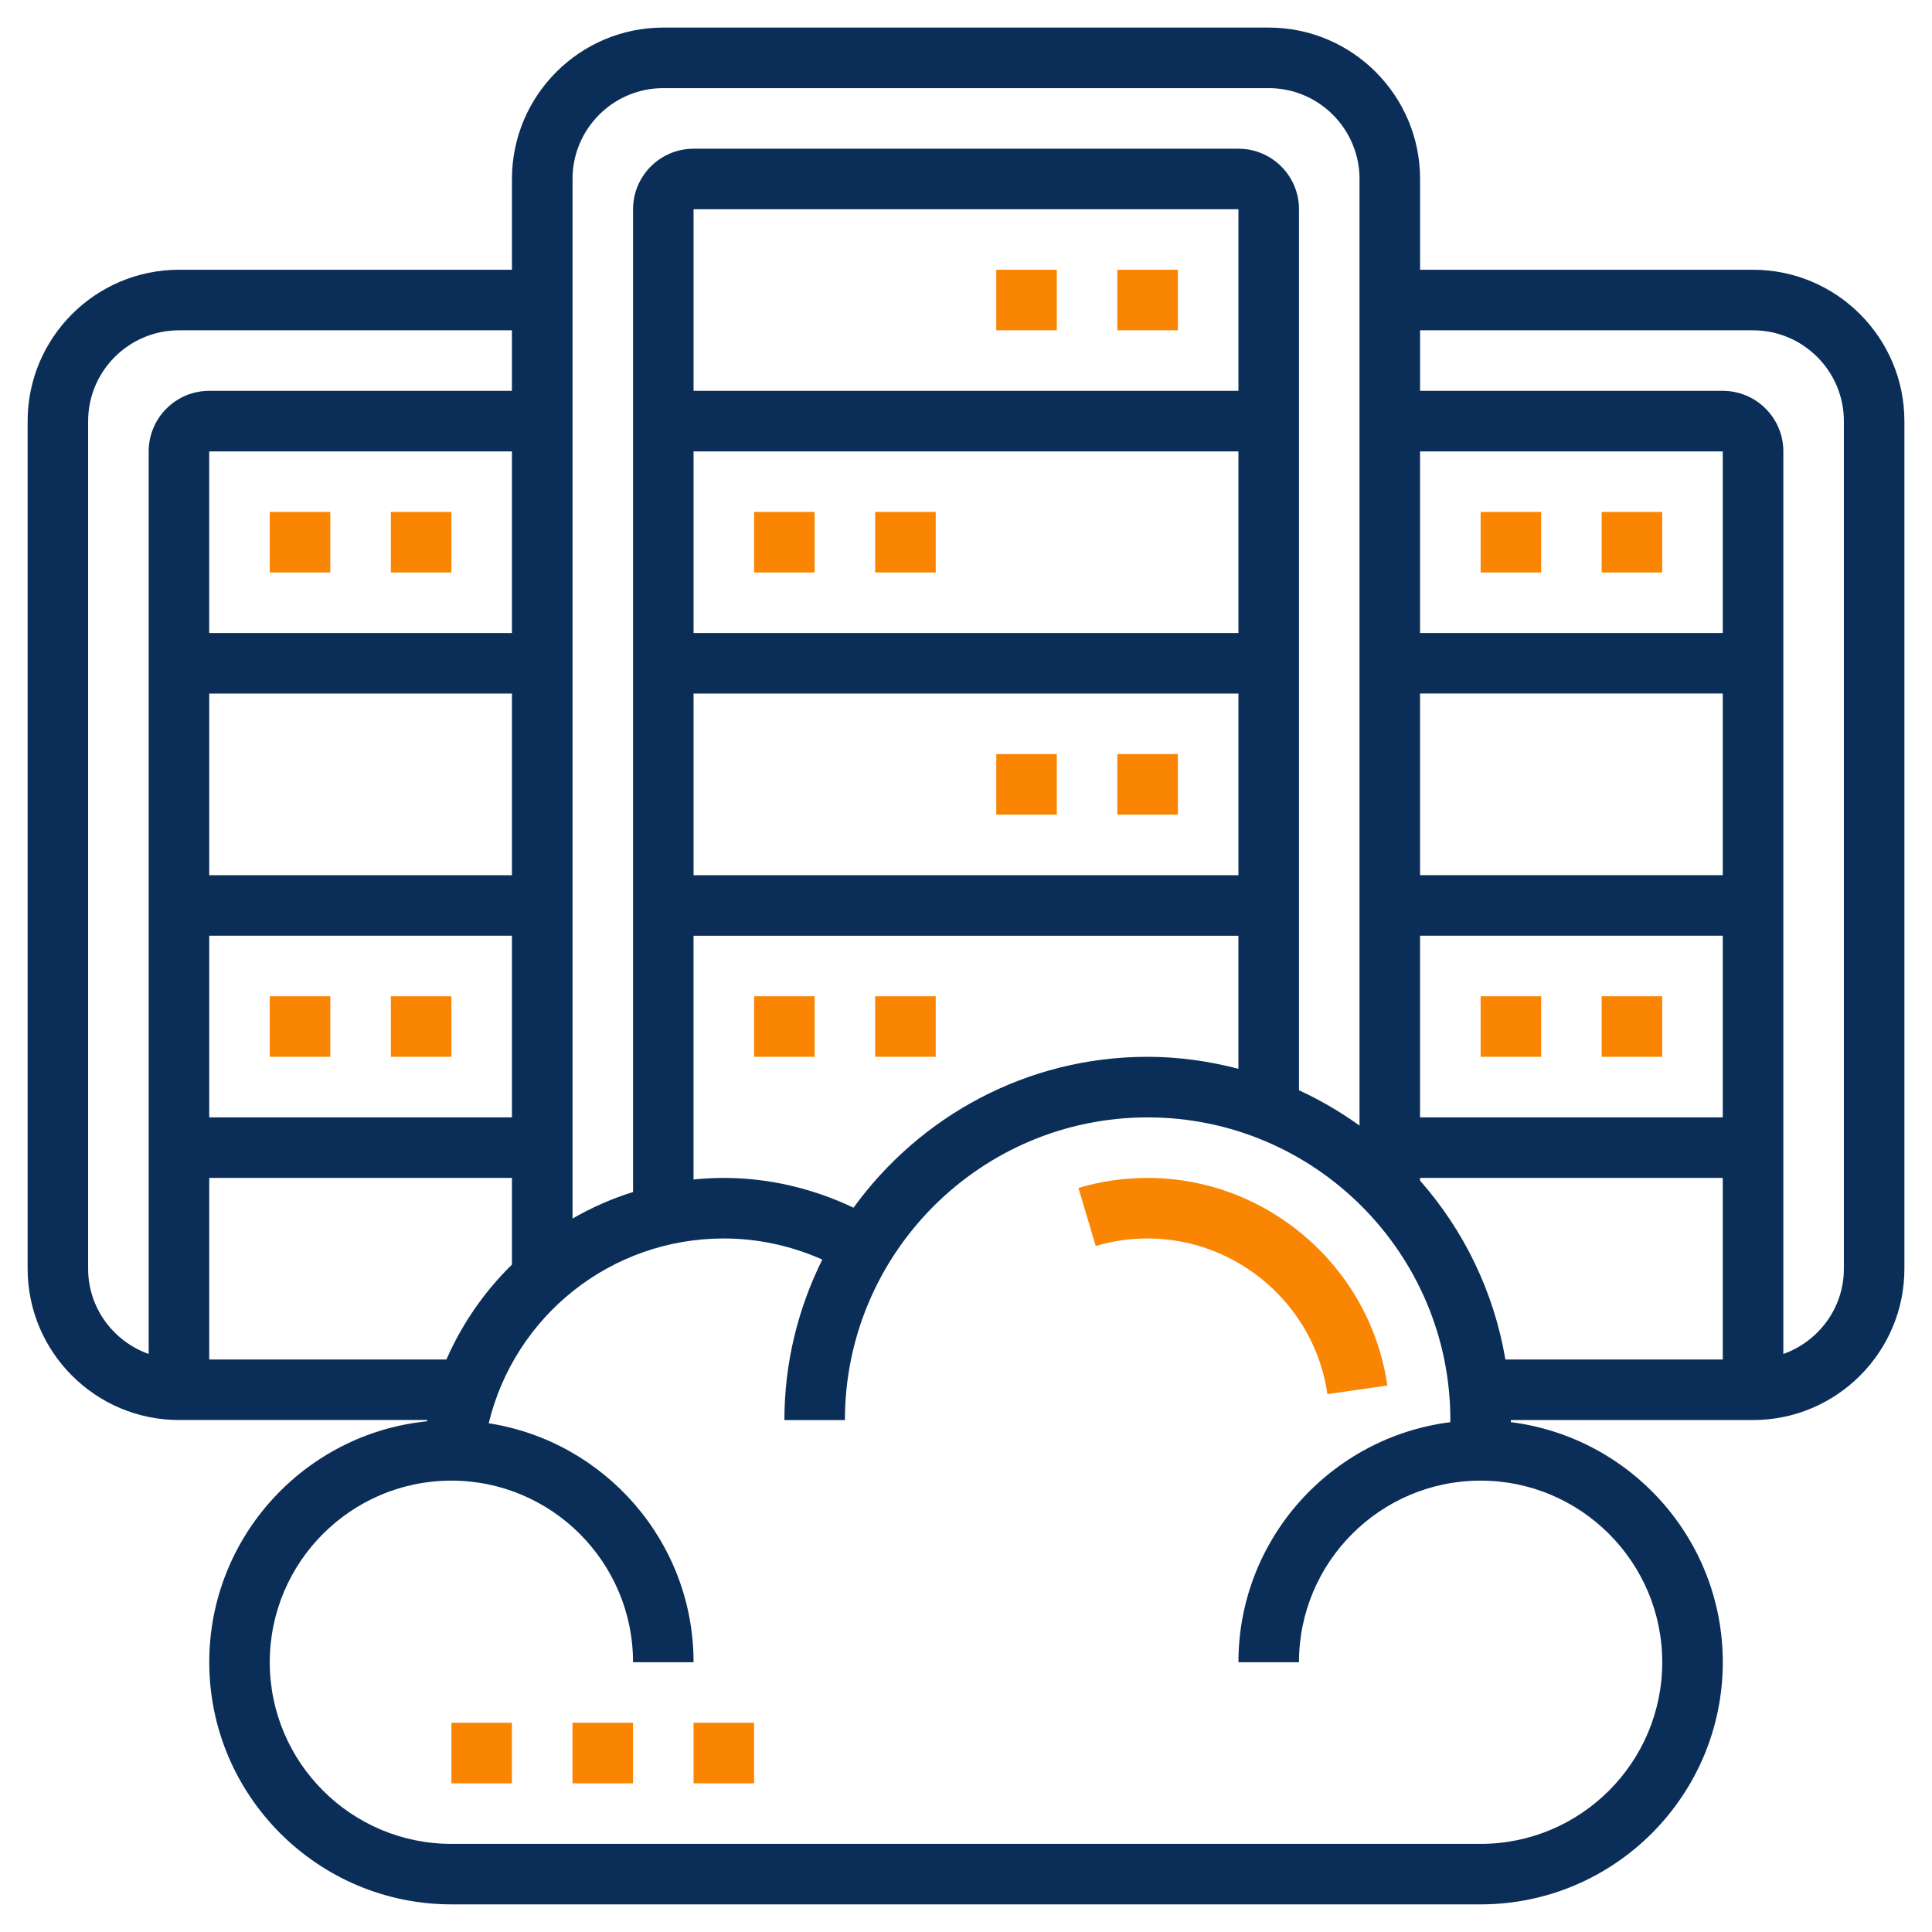 <?xml version="1.0" encoding="UTF-8"?>
<!-- Generator: Adobe Illustrator 16.0.2, SVG Export Plug-In . SVG Version: 6.00 Build 0)  -->
<!DOCTYPE svg PUBLIC "-//W3C//DTD SVG 1.1//EN" "http://www.w3.org/Graphics/SVG/1.1/DTD/svg11.dtd">
<svg version="1.1" id="Layer_1" xmlns="http://www.w3.org/2000/svg" xmlns:xlink="http://www.w3.org/1999/xlink" x="0px" y="0px" width="70px" height="70px" viewBox="221 221 70 70" enable-background="new 221 221 70 70" xml:space="preserve">
<path fill="#FA8503" d="M261.484,230.774h2.193v2.193h-2.193V230.774z"/>
<path fill="#FA8503" d="M257.097,230.774h2.193v2.193h-2.193V230.774z"/>
<path fill="#FA8503" d="M248.323,239.548h2.193v2.194h-2.193V239.548z"/>
<path fill="#FA8503" d="M252.709,239.548h2.194v2.194h-2.194V239.548z"/>
<path fill="#FA8503" d="M261.484,248.323h2.193v2.193h-2.193V248.323z"/>
<path fill="#FA8503" d="M257.097,248.323h2.193v2.193h-2.193V248.323z"/>
<path fill="#FA8503" d="M248.323,257.097h2.193v2.193h-2.193V257.097z"/>
<path fill="#FA8503" d="M252.709,257.097h2.194v2.193h-2.194V257.097z"/>
<path fill="#FA8503" d="M230.774,239.548h2.193v2.194h-2.193V239.548z"/>
<path fill="#FA8503" d="M235.161,239.548h2.194v2.194h-2.194V239.548z"/>
<path fill="#FA8503" d="M230.774,257.097h2.193v2.193h-2.193V257.097z"/>
<path fill="#FA8503" d="M235.161,257.097h2.194v2.193h-2.194V257.097z"/>
<path fill="#0B2E58" d="M284.517,230.774h-12.065v-3.291c0-3.024-2.46-5.484-5.483-5.484h-21.936c-3.024,0-5.484,2.46-5.484,5.484  v3.291h-12.064c-3.024,0-5.484,2.46-5.484,5.484v30.709c0,3.023,2.46,5.483,5.484,5.483h8.995c-0.003,0.015-0.004,0.03-0.006,0.046  c-4.426,0.443-7.892,4.189-7.892,8.729c0,4.838,3.937,8.774,8.774,8.774h37.291c4.838,0,8.773-3.937,8.773-8.774  c0-4.467-3.358-8.157-7.681-8.698c0-0.025,0.004-0.051,0.004-0.076h8.774c3.023,0,5.483-2.46,5.483-5.483v-30.709  C290,233.234,287.54,230.774,284.517,230.774z M283.419,252.709h-10.968v-6.581h10.968V252.709z M283.419,254.903v6.581h-10.968  v-6.581H283.419z M283.419,243.936h-10.968v-6.581h10.968V243.936z M245.032,224.193h21.936c1.814,0,3.29,1.477,3.29,3.291v34.299  c-0.686-0.494-1.418-0.924-2.193-1.281v-31.921c0-1.209-0.983-2.193-2.193-2.193h-19.742c-1.209,0-2.193,0.984-2.193,2.193v35.607  c-0.771,0.241-1.505,0.565-2.193,0.963v-37.667C241.742,225.67,243.218,224.193,245.032,224.193z M251.925,264.757  c-1.463-0.695-3.063-1.079-4.7-1.079c-0.369,0-0.736,0.021-1.097,0.057v-8.831h19.742v4.82c-1.054-0.273-2.152-0.434-3.29-0.434  C258.198,259.29,254.319,261.452,251.925,264.757L251.925,264.757z M265.871,235.161h-19.742v-6.581h19.742V235.161z   M246.129,237.355h19.742v6.581h-19.742V237.355z M246.129,246.129h19.742v6.581h-19.742V246.129z M239.548,243.936h-10.968v-6.581  h10.968V243.936z M228.581,246.129h10.968v6.581h-10.968V246.129z M228.581,254.903h10.968v6.581h-10.968V254.903z M224.193,266.968  v-30.709c0-1.814,1.477-3.291,3.291-3.291h12.064v2.193h-10.968c-1.209,0-2.193,0.984-2.193,2.194v32.702  C225.114,269.603,224.193,268.396,224.193,266.968z M228.581,270.258v-6.58h10.968v3.14c-0.995,0.976-1.806,2.138-2.375,3.44  H228.581z M281.226,281.226c0,3.63-2.951,6.581-6.58,6.581h-37.291c-3.629,0-6.581-2.951-6.581-6.581c0-3.629,2.951-6.58,6.581-6.58  c3.629,0,6.581,2.951,6.581,6.58h2.193c0-4.377-3.226-8.005-7.422-8.659c0.938-3.884,4.418-6.695,8.519-6.695  c1.236,0,2.449,0.267,3.567,0.765c-0.871,1.756-1.373,3.727-1.373,5.815h2.193c0-6.047,4.92-10.967,10.968-10.967  c6.047,0,10.968,4.92,10.968,10.967c0,0.025-0.004,0.051-0.004,0.077c-4.319,0.544-7.674,4.232-7.674,8.697h2.193  c0-3.629,2.951-6.58,6.581-6.58C278.274,274.646,281.226,277.597,281.226,281.226z M275.543,270.258  c-0.415-2.46-1.511-4.687-3.092-6.482v-0.098h10.968v6.58H275.543z M287.807,266.968c0,1.428-0.92,2.635-2.193,3.089v-32.702  c0-1.21-0.984-2.194-2.194-2.194h-10.968v-2.193h12.065c1.813,0,3.29,1.476,3.29,3.291V266.968z"/>
<path fill="#FA8503" d="M279.032,239.548h2.193v2.194h-2.193V239.548z"/>
<path fill="#FA8503" d="M274.646,239.548h2.193v2.194h-2.193V239.548z"/>
<path fill="#FA8503" d="M279.032,257.097h2.193v2.193h-2.193V257.097z"/>
<path fill="#FA8503" d="M274.646,257.097h2.193v2.193h-2.193V257.097z"/>
<path fill="#FA8503" d="M269.094,271.511l2.171-0.311c-0.613-4.289-4.347-7.522-8.684-7.522c-0.852,0-1.694,0.121-2.507,0.363  l0.625,2.104c0.609-0.182,1.242-0.273,1.882-0.273C265.835,265.871,268.635,268.295,269.094,271.511z"/>
<path fill="#FA8503" d="M237.355,283.419h2.193v2.194h-2.193V283.419z"/>
<path fill="#FA8503" d="M241.742,283.419h2.193v2.194h-2.193V283.419z"/>
<path fill="#FA8503" d="M246.129,283.419h2.194v2.194h-2.194V283.419z"/>
</svg>